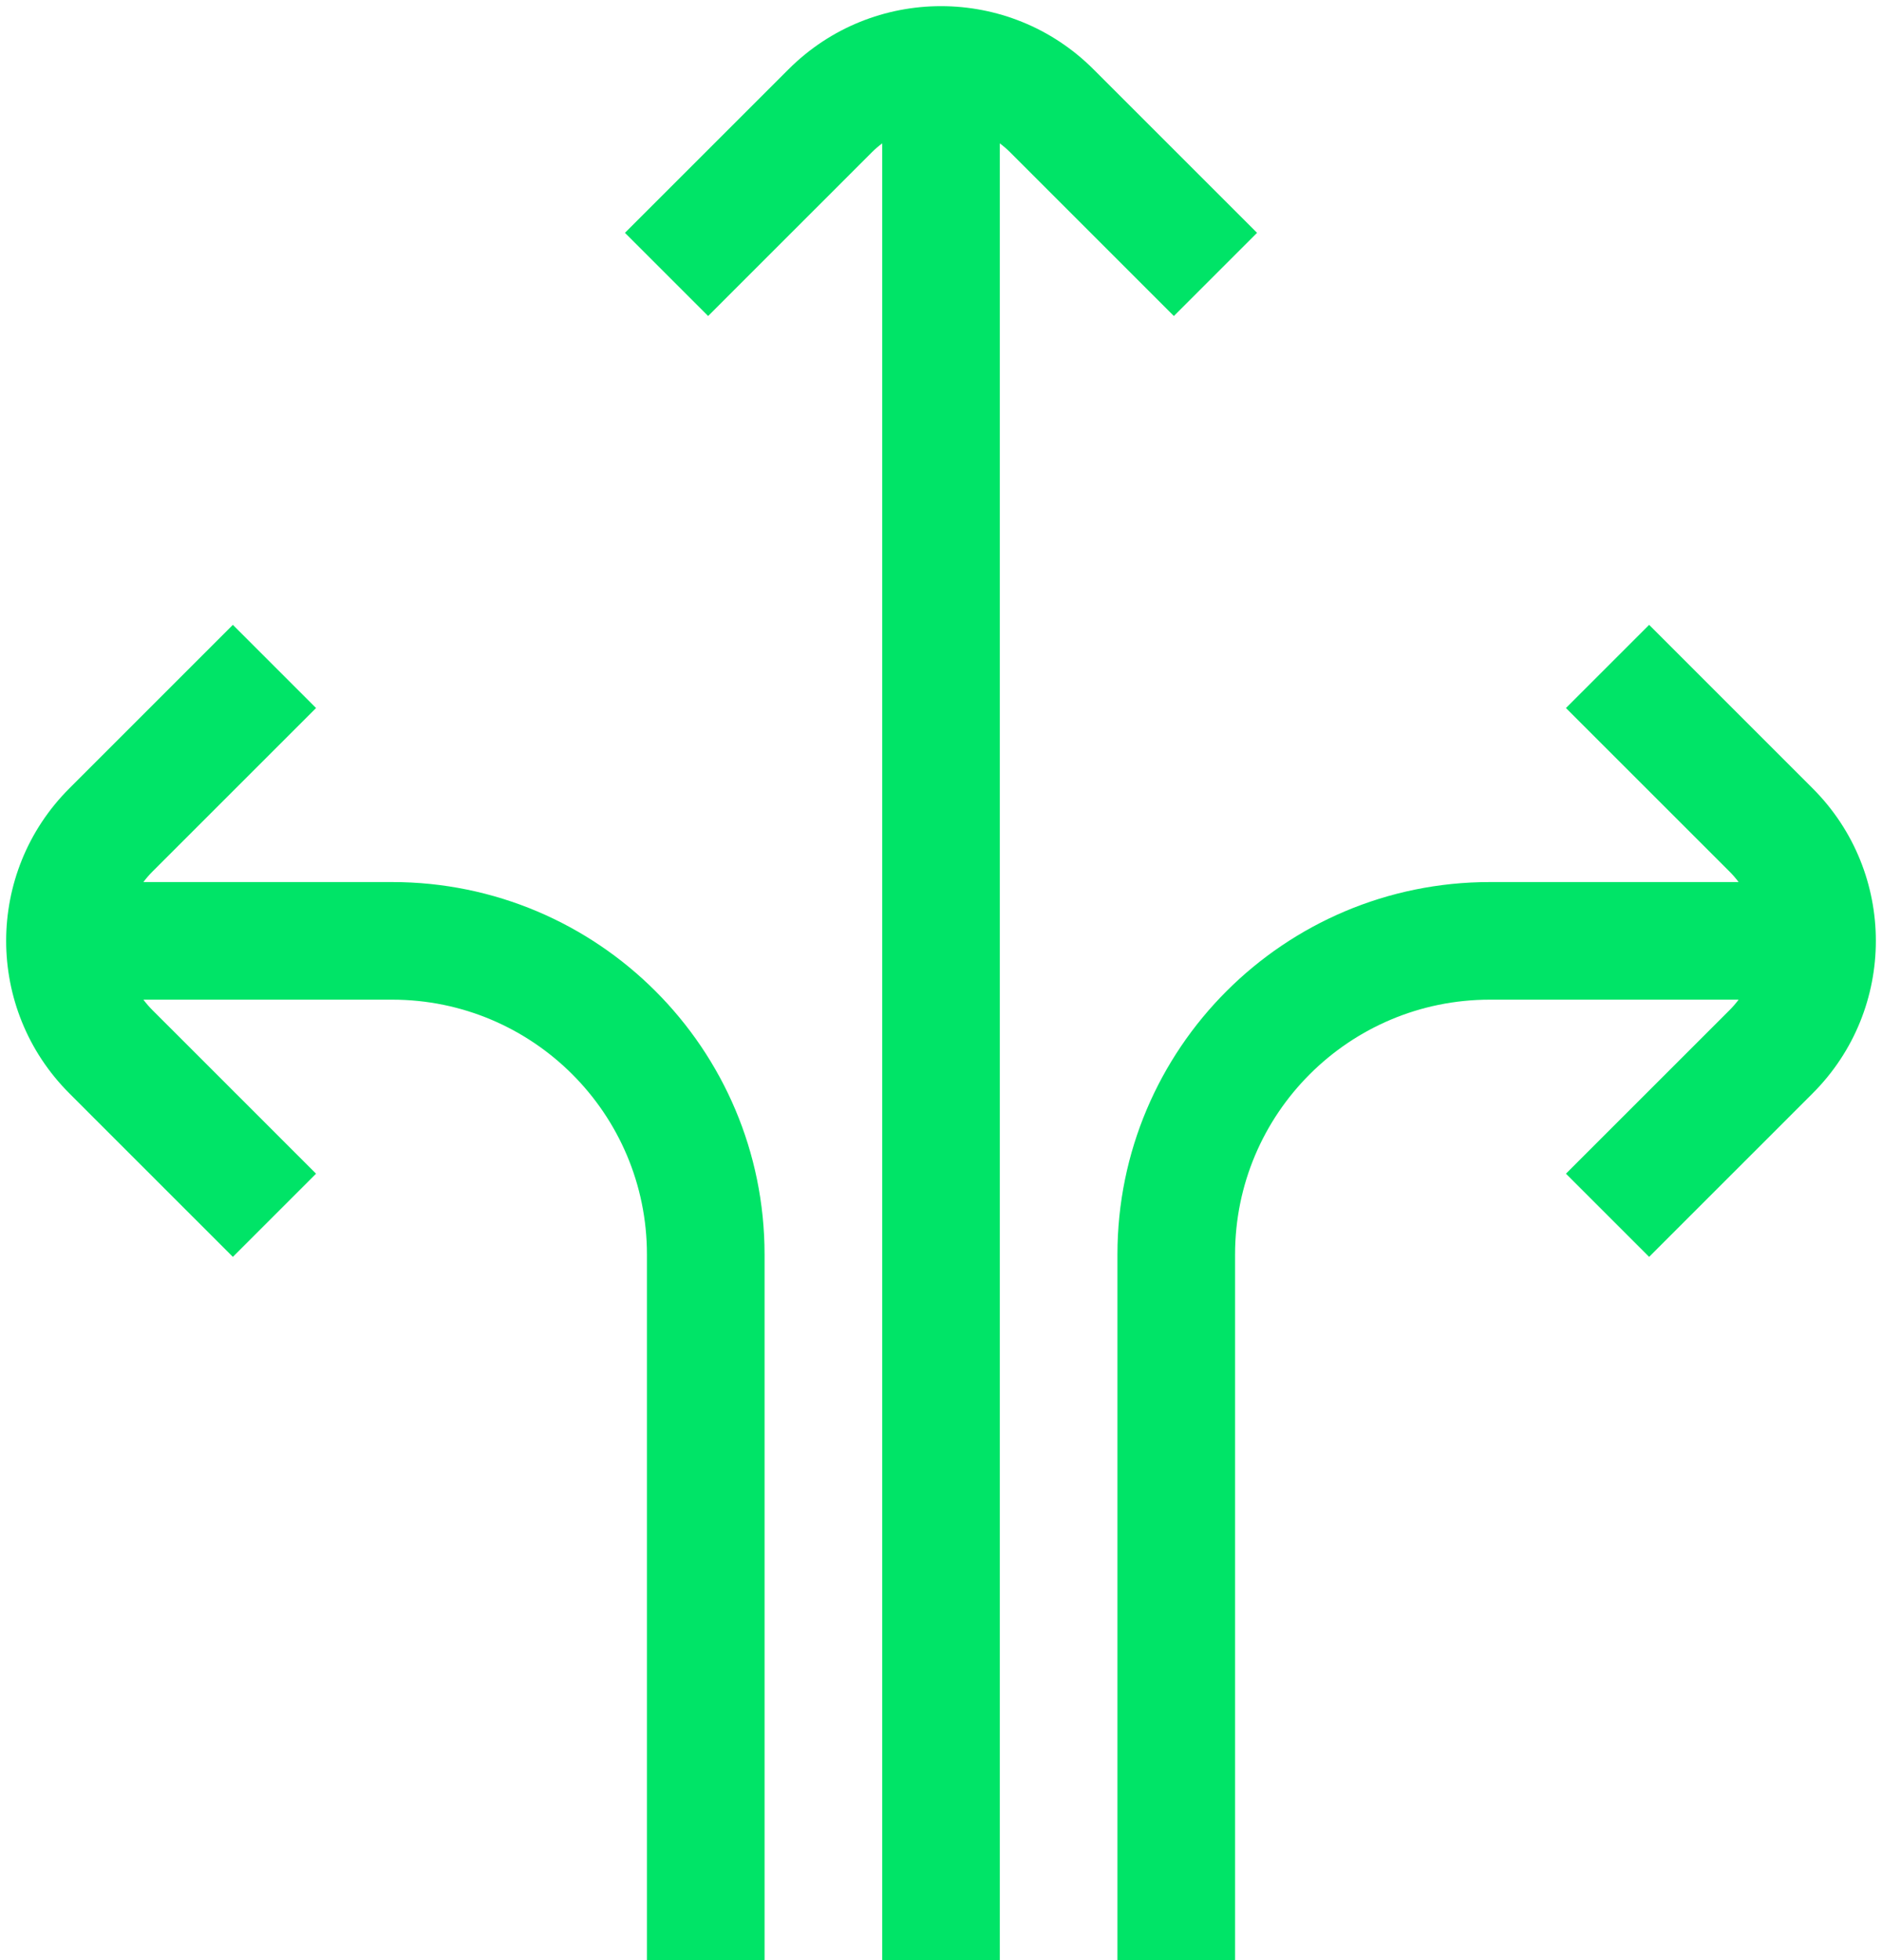 <?xml version="1.0" encoding="UTF-8"?> <svg xmlns="http://www.w3.org/2000/svg" xmlns:xlink="http://www.w3.org/1999/xlink" width="48px" height="50px" viewBox="0 0 48 50" version="1.1"><title>Flexibility</title><g id="Library" stroke="none" stroke-width="1" fill="none" fill-rule="evenodd"><g id="Icons/Outlines/Flexibility" transform="translate(-1, 0)" fill="#00E467" fill-rule="nonzero"><path d="M28.889,1.768 L33.061,5.939 L30.939,8.061 L26.768,3.889 C26.683,3.804 26.593,3.727 26.5,3.657 L26.5,50 L23.5,50 L23.5,3.657 C23.407,3.727 23.317,3.804 23.232,3.889 L22.679,4.442 C22.568,4.554 22.473,4.649 22.357,4.765 L21.842,5.28 L21.774,5.347 L21.483,5.638 C21.465,5.656 21.447,5.675 21.428,5.694 L21.146,5.975 C20.578,6.544 20.319,6.802 20.032,7.089 L19.712,7.409 C19.543,7.579 19.339,7.783 19.061,8.061 L16.939,5.939 L21.111,1.768 C23.259,-0.38 26.741,-0.38 28.889,1.768 Z M6.939,15.939 L9.061,18.061 L4.889,22.232 C4.804,22.317 4.727,22.407 4.657,22.5 L11,22.5 C16.247,22.5 20.5,26.753 20.5,32 L20.5,50 L17.5,50 L17.5,32 C17.5,28.41 14.59,25.5 11,25.5 L4.657,25.5 C4.727,25.593 4.804,25.683 4.889,25.768 L5.185,26.064 C5.261,26.139 5.325,26.204 5.385,26.263 L6.28,27.158 C6.497,27.376 6.578,27.457 6.694,27.572 L6.975,27.854 L7.137,28.015 L8.004,28.882 C8.06,28.939 8.117,28.996 8.176,29.055 L9.061,29.939 L6.939,32.061 L6.055,31.176 C5.996,31.117 5.939,31.06 5.882,31.004 L5.015,30.137 C4.964,30.086 4.91,30.032 4.854,29.975 L4.572,29.694 C4.476,29.598 4.404,29.525 4.256,29.378 L3.263,28.385 C3.204,28.325 3.139,28.261 3.064,28.185 L2.768,27.889 C0.62,25.741 0.62,22.259 2.768,20.111 L6.939,15.939 Z M43.061,15.939 L47.232,20.111 C49.38,22.259 49.38,25.741 47.232,27.889 L46.679,28.442 C46.568,28.554 46.473,28.649 46.357,28.765 L45.744,29.378 C45.714,29.407 45.688,29.434 45.663,29.458 L45.483,29.638 L45.428,29.694 L45.146,29.975 C44.578,30.544 44.319,30.802 44.032,31.089 L43.306,31.815 C43.231,31.89 43.15,31.972 43.061,32.061 L40.939,29.939 L45.111,25.768 C45.196,25.683 45.273,25.593 45.343,25.5 L39,25.5 C35.41,25.5 32.5,28.41 32.5,32 L32.5,50 L29.5,50 L29.5,32 C29.5,26.753 33.753,22.5 39,22.5 L45.343,22.5 C45.273,22.407 45.196,22.317 45.111,22.232 L40.939,18.061 L43.061,15.939 Z" id="Flexibility"></path></g></g></svg> 